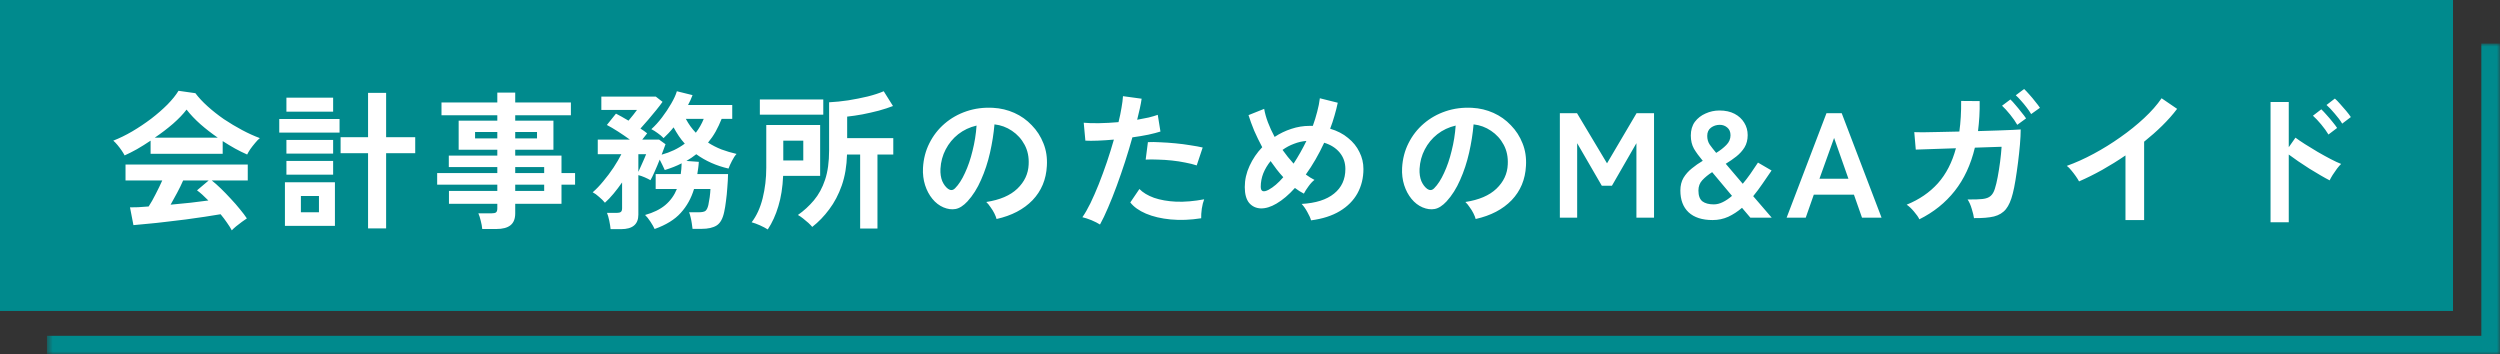 <svg width="402" height="57" viewBox="0 0 402 57" fill="none" xmlns="http://www.w3.org/2000/svg">
<rect x="0" y="0" width="402" height="57" fill="#333333" stroke="none"/>
<rect width="394.444" height="50" fill="#008A8D"/>
<mask id="path-2-inside-1_41_1028" fill="white">
<path d="M7.555 7H401.999V57H7.555V7Z"/>
</mask>
<path d="M401.999 57V60H404.999V57H401.999ZM401.999 7H398.999V57H401.999H404.999V7H401.999ZM401.999 57V54H7.555V57V60H401.999V57Z" fill="#008A8D" mask="url(#path-2-inside-1_41_1028)"/>
<path d="M37.272 37.04C37.08 36.672 36.824 36.264 36.504 35.816C36.2 35.368 35.856 34.912 35.472 34.448C34.736 34.576 33.888 34.712 32.928 34.856C31.968 35 30.952 35.144 29.88 35.288C28.808 35.432 27.744 35.56 26.688 35.672C25.648 35.8 24.672 35.904 23.76 35.984C22.864 36.08 22.096 36.152 21.456 36.2L20.904 33.344C21.256 33.344 21.688 33.336 22.2 33.32C22.728 33.288 23.296 33.248 23.904 33.2C24.272 32.64 24.648 31.976 25.032 31.208C25.432 30.44 25.784 29.712 26.088 29.024H20.184V26.456H39.84V29.024H34.056C34.488 29.36 34.968 29.784 35.496 30.296C36.024 30.808 36.56 31.36 37.104 31.952C37.648 32.528 38.144 33.096 38.592 33.656C39.056 34.216 39.424 34.704 39.696 35.12C39.488 35.248 39.224 35.432 38.904 35.672C38.584 35.912 38.272 36.152 37.968 36.392C37.664 36.648 37.432 36.864 37.272 37.04ZM20.04 24.992C19.928 24.768 19.768 24.504 19.56 24.2C19.352 23.896 19.128 23.6 18.888 23.312C18.648 23.024 18.424 22.792 18.216 22.616C19.208 22.232 20.224 21.736 21.264 21.128C22.32 20.504 23.336 19.824 24.312 19.088C25.288 18.336 26.16 17.576 26.928 16.808C27.696 16.024 28.288 15.288 28.704 14.6L31.416 14.984C31.928 15.672 32.584 16.376 33.384 17.096C34.184 17.816 35.056 18.504 36 19.16C36.96 19.8 37.936 20.384 38.928 20.912C39.92 21.44 40.872 21.872 41.784 22.208C41.544 22.4 41.288 22.664 41.016 23C40.744 23.32 40.488 23.648 40.248 23.984C40.024 24.32 39.856 24.608 39.744 24.848C39.12 24.576 38.472 24.256 37.8 23.888C37.144 23.52 36.48 23.12 35.808 22.688V24.728H24.216V22.616C23.48 23.112 22.752 23.568 22.032 23.984C21.312 24.384 20.648 24.72 20.04 24.992ZM24.888 22.136H35.016C34.04 21.464 33.112 20.744 32.232 19.976C31.352 19.192 30.608 18.408 30 17.624C29.456 18.344 28.728 19.104 27.816 19.904C26.904 20.688 25.928 21.432 24.888 22.136ZM27.432 32.912C28.504 32.816 29.568 32.712 30.624 32.6C31.68 32.472 32.64 32.352 33.504 32.24C32.816 31.536 32.208 30.992 31.68 30.608L33.552 29.024H29.448C29.176 29.648 28.856 30.304 28.488 30.992C28.136 31.664 27.784 32.304 27.432 32.912ZM59.184 36.728V24.632H54.768V22.064H59.184V14.936H62.088V22.064H66.768V24.632H62.088V36.728H59.184ZM45.816 36.32V29.312H53.856V36.32H45.816ZM44.904 21.32V19.136H54.6V21.32H44.904ZM46.056 17.96V15.704H53.568V17.96H46.056ZM46.056 28.088V25.88H53.568V28.088H46.056ZM46.056 24.704V22.496H53.568V24.704H46.056ZM48.384 34.136H51.288V31.52H48.384V34.136ZM77.544 36.824C77.512 36.424 77.432 35.984 77.304 35.504C77.192 35.024 77.064 34.624 76.92 34.304H79.032C79.368 34.304 79.608 34.256 79.752 34.16C79.896 34.048 79.968 33.832 79.968 33.512V32.768H72.192V30.704H79.968V29.696H70.296V27.824H79.968V26.864H72.168V25.016H79.968V24.08H73.752V19.4H79.968V18.536H70.992V16.472H79.968V14.888H82.848V16.472H91.8V18.536H82.848V19.4H88.992V24.08H82.848V25.016H90.288V27.824H92.472V29.696H90.288V32.768H82.848V34.304C82.848 35.184 82.592 35.824 82.08 36.224C81.584 36.624 80.824 36.824 79.8 36.824H77.544ZM82.848 30.704H87.504V29.696H82.848V30.704ZM82.848 27.824H87.504V26.864H82.848V27.824ZM76.392 22.256H79.968V21.224H76.392V22.256ZM82.848 22.256H86.352V21.224H82.848V22.256ZM98.184 36.848C98.152 36.48 98.08 36.024 97.968 35.48C97.856 34.952 97.736 34.536 97.608 34.232H99.168C99.472 34.232 99.688 34.184 99.816 34.088C99.96 33.992 100.032 33.792 100.032 33.488V29.336C99.584 29.976 99.128 30.576 98.664 31.136C98.2 31.696 97.736 32.184 97.272 32.6C97.032 32.296 96.72 31.984 96.336 31.664C95.968 31.328 95.624 31.08 95.304 30.92C95.864 30.44 96.432 29.848 97.008 29.144C97.6 28.44 98.152 27.704 98.664 26.936C99.176 26.152 99.592 25.44 99.912 24.8H96.12V22.448H101.28C100.688 22.016 100.056 21.584 99.384 21.152C98.712 20.72 98.112 20.368 97.584 20.096L99.048 18.272C99.336 18.416 99.648 18.584 99.984 18.776C100.336 18.968 100.696 19.176 101.064 19.4C101.304 19.128 101.56 18.816 101.832 18.464C102.104 18.112 102.304 17.848 102.432 17.672H96.696V15.536H105.456L106.536 16.376C106.28 16.744 105.944 17.184 105.528 17.696C105.112 18.208 104.68 18.728 104.232 19.256C103.784 19.784 103.368 20.256 102.984 20.672C103.192 20.8 103.384 20.928 103.56 21.056C103.736 21.184 103.904 21.312 104.064 21.44C103.984 21.552 103.872 21.696 103.728 21.872C103.584 22.048 103.432 22.24 103.272 22.448H105.984L107.016 23.192C106.952 23.368 106.864 23.608 106.752 23.912C106.656 24.2 106.536 24.52 106.392 24.872C107.8 24.488 109.04 23.896 110.112 23.096C109.76 22.712 109.44 22.304 109.152 21.872C108.864 21.44 108.584 20.976 108.312 20.48C108.056 20.8 107.792 21.104 107.52 21.392C107.248 21.68 106.976 21.952 106.704 22.208C106.448 21.936 106.136 21.672 105.768 21.416C105.4 21.144 105.056 20.928 104.736 20.768C105.312 20.256 105.88 19.632 106.44 18.896C107 18.16 107.496 17.416 107.928 16.664C108.376 15.896 108.68 15.232 108.84 14.672L111.36 15.296C111.168 15.824 110.928 16.352 110.64 16.88H117.744V19.112H116.04C115.752 19.832 115.432 20.512 115.08 21.152C114.728 21.776 114.32 22.368 113.856 22.928C114.528 23.36 115.248 23.728 116.016 24.032C116.8 24.32 117.608 24.56 118.44 24.752C118.184 25.024 117.936 25.4 117.696 25.88C117.456 26.344 117.272 26.752 117.144 27.104C116.168 26.88 115.248 26.576 114.384 26.192C113.52 25.808 112.712 25.344 111.96 24.8C111.48 25.184 110.952 25.544 110.376 25.88L112.368 26.024C112.352 26.36 112.32 26.696 112.272 27.032C112.224 27.352 112.176 27.672 112.128 27.992H117.072C117.056 28.696 117.016 29.424 116.952 30.176C116.904 30.928 116.832 31.648 116.736 32.336C116.656 33.008 116.56 33.592 116.448 34.088C116.224 35.16 115.824 35.88 115.248 36.248C114.672 36.616 113.864 36.8 112.824 36.8H111.36C111.344 36.56 111.304 36.264 111.24 35.912C111.192 35.576 111.128 35.248 111.048 34.928C110.968 34.592 110.888 34.328 110.808 34.136H112.272C112.848 34.136 113.232 34.064 113.424 33.92C113.632 33.76 113.792 33.44 113.904 32.96C113.984 32.592 114.056 32.176 114.12 31.712C114.184 31.232 114.224 30.792 114.24 30.392H111.6C111.152 31.88 110.44 33.16 109.464 34.232C108.504 35.304 107.104 36.168 105.264 36.824C105.12 36.504 104.896 36.112 104.592 35.648C104.288 35.184 104 34.824 103.728 34.568C105.056 34.2 106.136 33.672 106.968 32.984C107.8 32.28 108.424 31.416 108.84 30.392H105.432V27.992H109.464C109.544 27.464 109.592 26.888 109.608 26.264C109.208 26.472 108.784 26.664 108.336 26.84C107.888 27.016 107.408 27.184 106.896 27.344C106.784 27.088 106.656 26.816 106.512 26.528C106.384 26.24 106.24 25.952 106.08 25.664C105.824 26.32 105.552 26.968 105.264 27.608C104.992 28.232 104.768 28.688 104.592 28.976C104.352 28.832 104.048 28.68 103.68 28.52C103.312 28.36 102.968 28.24 102.648 28.16V34.52C102.648 36.072 101.72 36.848 99.864 36.848H98.184ZM111.888 21.344C112.416 20.656 112.84 19.912 113.16 19.112H110.28C110.744 19.976 111.28 20.72 111.888 21.344ZM102.648 27.632C102.808 27.312 102.968 26.96 103.128 26.576C103.304 26.192 103.464 25.832 103.608 25.496C103.752 25.16 103.848 24.928 103.896 24.8H102.648V27.632ZM138.312 36.752V24.848H136.2C136.152 26.688 135.872 28.344 135.36 29.816C134.848 31.272 134.176 32.552 133.344 33.656C132.528 34.76 131.616 35.704 130.608 36.488C130.464 36.312 130.256 36.096 129.984 35.84C129.712 35.6 129.424 35.36 129.12 35.12C128.816 34.88 128.544 34.696 128.304 34.568C129.264 33.896 130.12 33.112 130.872 32.216C131.64 31.304 132.24 30.2 132.672 28.904C133.104 27.608 133.32 26.032 133.32 24.176V16.448C134.296 16.4 135.32 16.296 136.392 16.136C137.48 15.96 138.528 15.752 139.536 15.512C140.544 15.256 141.4 14.976 142.104 14.672L143.592 17.048C142.936 17.304 142.176 17.552 141.312 17.792C140.448 18.016 139.568 18.216 138.672 18.392C137.792 18.552 136.976 18.672 136.224 18.752V22.208H143.64V24.848H141.096V36.752H138.312ZM123.456 36.896C123.136 36.688 122.712 36.464 122.184 36.224C121.672 36 121.232 35.84 120.864 35.744C121.664 34.704 122.256 33.408 122.64 31.856C123.024 30.304 123.216 28.68 123.216 26.984V20.096H131.88V28.28H125.928C125.848 30.12 125.592 31.744 125.16 33.152C124.744 34.56 124.176 35.808 123.456 36.896ZM122.184 18.44V15.992H132.384V18.44H122.184ZM125.952 25.808H129.168V22.616H125.952V25.808ZM160.248 35.216C160.184 34.96 160.064 34.656 159.888 34.304C159.712 33.952 159.504 33.616 159.264 33.296C159.04 32.96 158.816 32.688 158.592 32.48C160.784 32.144 162.448 31.432 163.584 30.344C164.736 29.24 165.344 27.944 165.408 26.456C165.472 25.272 165.256 24.216 164.76 23.288C164.264 22.36 163.584 21.608 162.72 21.032C161.872 20.456 160.936 20.112 159.912 20C159.784 21.488 159.544 23.008 159.192 24.56C158.84 26.112 158.36 27.568 157.752 28.928C157.16 30.288 156.432 31.44 155.568 32.384C154.912 33.088 154.272 33.496 153.648 33.608C153.04 33.72 152.392 33.632 151.704 33.344C151.032 33.056 150.44 32.6 149.928 31.976C149.416 31.352 149.024 30.616 148.752 29.768C148.48 28.904 148.368 27.984 148.416 27.008C148.496 25.552 148.84 24.224 149.448 23.024C150.056 21.808 150.872 20.76 151.896 19.88C152.92 19 154.096 18.336 155.424 17.888C156.752 17.44 158.168 17.256 159.672 17.336C160.888 17.4 162.032 17.672 163.104 18.152C164.176 18.632 165.112 19.296 165.912 20.144C166.728 20.976 167.352 21.944 167.784 23.048C168.232 24.152 168.416 25.36 168.336 26.672C168.224 28.864 167.456 30.704 166.032 32.192C164.608 33.664 162.68 34.672 160.248 35.216ZM152.448 30.368C152.624 30.496 152.808 30.56 153 30.56C153.192 30.56 153.384 30.464 153.576 30.272C154.152 29.696 154.68 28.88 155.16 27.824C155.656 26.768 156.064 25.576 156.384 24.248C156.72 22.92 156.936 21.568 157.032 20.192C155.928 20.448 154.944 20.912 154.08 21.584C153.232 22.256 152.56 23.072 152.064 24.032C151.568 24.976 151.288 26.016 151.224 27.152C151.192 27.904 151.288 28.56 151.512 29.12C151.752 29.664 152.064 30.08 152.448 30.368ZM176.88 36.104C176.528 35.88 176.072 35.648 175.512 35.408C174.952 35.184 174.464 35.024 174.048 34.928C174.464 34.336 174.896 33.584 175.344 32.672C175.792 31.744 176.24 30.72 176.688 29.6C177.136 28.464 177.568 27.288 177.984 26.072C178.4 24.84 178.776 23.632 179.112 22.448C178.2 22.528 177.336 22.584 176.52 22.616C175.72 22.648 175.056 22.648 174.528 22.616L174.264 19.736C174.92 19.8 175.744 19.824 176.736 19.808C177.744 19.792 178.784 19.736 179.856 19.64C180.064 18.808 180.224 18.04 180.336 17.336C180.464 16.632 180.544 16.008 180.576 15.464L183.576 15.872C183.512 16.336 183.416 16.856 183.288 17.432C183.16 17.992 183.016 18.6 182.856 19.256C183.512 19.144 184.128 19.024 184.704 18.896C185.28 18.752 185.768 18.608 186.168 18.464L186.6 21.152C186.104 21.312 185.456 21.48 184.656 21.656C183.872 21.816 183.016 21.96 182.088 22.088C181.736 23.352 181.344 24.656 180.912 26C180.48 27.328 180.032 28.624 179.568 29.888C179.104 31.152 178.64 32.32 178.176 33.392C177.728 34.448 177.296 35.352 176.88 36.104ZM193.152 35.096C191.424 35.368 189.792 35.432 188.256 35.288C186.736 35.144 185.408 34.832 184.272 34.352C183.152 33.872 182.312 33.272 181.752 32.552L183.216 30.392C183.776 30.968 184.56 31.44 185.568 31.808C186.592 32.16 187.784 32.368 189.144 32.432C190.52 32.48 192.016 32.352 193.632 32.048C193.472 32.448 193.344 32.952 193.248 33.56C193.168 34.168 193.136 34.68 193.152 35.096ZM192.432 26.6C191.904 26.424 191.296 26.272 190.608 26.144C189.92 26 189.192 25.888 188.424 25.808C187.672 25.728 186.928 25.68 186.192 25.664C185.472 25.632 184.816 25.632 184.224 25.664L184.584 22.856C185.16 22.824 185.832 22.832 186.6 22.88C187.384 22.912 188.192 22.968 189.024 23.048C189.872 23.128 190.672 23.232 191.424 23.36C192.192 23.472 192.848 23.592 193.392 23.72L192.432 26.6ZM210.816 35.432C210.72 35.064 210.52 34.616 210.216 34.088C209.928 33.56 209.624 33.128 209.304 32.792C211.576 32.664 213.312 32.112 214.512 31.136C215.728 30.16 216.336 28.84 216.336 27.176C216.336 26.152 216.032 25.272 215.424 24.536C214.816 23.8 213.984 23.272 212.928 22.952C212.064 24.824 211.08 26.528 209.976 28.064C210.456 28.416 210.92 28.704 211.368 28.928C211.048 29.168 210.728 29.512 210.408 29.96C210.088 30.392 209.84 30.784 209.664 31.136C209.424 31.008 209.184 30.872 208.944 30.728C208.704 30.568 208.464 30.4 208.224 30.224C207.232 31.328 206.24 32.168 205.248 32.744C204.352 33.272 203.512 33.528 202.728 33.512C201.96 33.48 201.336 33.184 200.856 32.624C200.392 32.048 200.16 31.2 200.16 30.08C200.16 28.912 200.416 27.776 200.928 26.672C201.44 25.552 202.12 24.552 202.968 23.672C202.488 22.776 202.056 21.888 201.672 21.008C201.304 20.112 201 19.28 200.76 18.512L203.28 17.504C203.392 18.176 203.592 18.896 203.88 19.664C204.168 20.432 204.528 21.216 204.96 22.016C205.808 21.456 206.704 21.024 207.648 20.72C208.608 20.4 209.584 20.24 210.576 20.24H211.104C211.376 19.488 211.608 18.736 211.8 17.984C212.008 17.216 212.152 16.488 212.232 15.8L215.112 16.52C214.968 17.208 214.792 17.904 214.584 18.608C214.392 19.296 214.16 19.992 213.888 20.696C215.024 21.032 215.984 21.528 216.768 22.184C217.568 22.824 218.176 23.576 218.592 24.44C219.024 25.288 219.24 26.2 219.24 27.176C219.24 28.616 218.92 29.92 218.28 31.088C217.64 32.24 216.696 33.192 215.448 33.944C214.2 34.696 212.656 35.192 210.816 35.432ZM204 30.512C204.768 30.096 205.552 29.424 206.352 28.496C205.984 28.096 205.632 27.68 205.296 27.248C204.96 26.8 204.632 26.352 204.312 25.904C203.816 26.512 203.424 27.168 203.136 27.872C202.864 28.576 202.728 29.296 202.728 30.032C202.728 30.8 203.152 30.96 204 30.512ZM208.008 26.312C208.76 25.16 209.448 23.944 210.072 22.664C209.4 22.712 208.736 22.864 208.08 23.12C207.424 23.36 206.808 23.688 206.232 24.104C206.776 24.872 207.368 25.608 208.008 26.312ZM237.288 35.216C237.224 34.96 237.104 34.656 236.928 34.304C236.752 33.952 236.544 33.616 236.304 33.296C236.08 32.96 235.856 32.688 235.632 32.48C237.824 32.144 239.488 31.432 240.624 30.344C241.776 29.24 242.384 27.944 242.448 26.456C242.512 25.272 242.296 24.216 241.8 23.288C241.304 22.36 240.624 21.608 239.76 21.032C238.912 20.456 237.976 20.112 236.952 20C236.824 21.488 236.584 23.008 236.232 24.56C235.88 26.112 235.4 27.568 234.792 28.928C234.2 30.288 233.472 31.44 232.608 32.384C231.952 33.088 231.312 33.496 230.688 33.608C230.08 33.72 229.432 33.632 228.744 33.344C228.072 33.056 227.48 32.6 226.968 31.976C226.456 31.352 226.064 30.616 225.792 29.768C225.52 28.904 225.408 27.984 225.456 27.008C225.536 25.552 225.88 24.224 226.488 23.024C227.096 21.808 227.912 20.76 228.936 19.88C229.96 19 231.136 18.336 232.464 17.888C233.792 17.44 235.208 17.256 236.712 17.336C237.928 17.4 239.072 17.672 240.144 18.152C241.216 18.632 242.152 19.296 242.952 20.144C243.768 20.976 244.392 21.944 244.824 23.048C245.272 24.152 245.456 25.36 245.376 26.672C245.264 28.864 244.496 30.704 243.072 32.192C241.648 33.664 239.72 34.672 237.288 35.216ZM229.488 30.368C229.664 30.496 229.848 30.56 230.04 30.56C230.232 30.56 230.424 30.464 230.616 30.272C231.192 29.696 231.72 28.88 232.2 27.824C232.696 26.768 233.104 25.576 233.424 24.248C233.76 22.92 233.976 21.568 234.072 20.192C232.968 20.448 231.984 20.912 231.12 21.584C230.272 22.256 229.6 23.072 229.104 24.032C228.608 24.976 228.328 26.016 228.264 27.152C228.232 27.904 228.328 28.56 228.552 29.12C228.792 29.664 229.104 30.08 229.488 30.368ZM250.824 35V18.2H253.584L258.408 26.264L263.16 18.2H265.968V35H263.136V23.024L259.2 29.864H257.568L253.608 23.024V35H250.824ZM275.387 35.384C273.707 35.384 272.419 34.968 271.523 34.136C270.643 33.304 270.203 32.136 270.203 30.632C270.203 29.848 270.371 29.168 270.707 28.592C271.059 28.016 271.507 27.512 272.051 27.08C272.595 26.632 273.179 26.224 273.803 25.856C273.211 25.152 272.739 24.504 272.387 23.912C272.051 23.304 271.883 22.6 271.883 21.8C271.883 20.92 272.099 20.184 272.531 19.592C272.979 19 273.555 18.552 274.259 18.248C274.963 17.928 275.707 17.768 276.491 17.768C277.435 17.768 278.243 17.944 278.915 18.296C279.587 18.648 280.107 19.128 280.475 19.736C280.843 20.328 281.027 20.992 281.027 21.728C281.027 22.48 280.859 23.136 280.523 23.696C280.187 24.24 279.747 24.728 279.203 25.16C278.675 25.576 278.107 25.968 277.499 26.336L280.235 29.552C280.651 29.056 281.051 28.536 281.435 27.992C281.819 27.432 282.235 26.816 282.683 26.144L284.867 27.416C284.371 28.136 283.883 28.848 283.403 29.552C282.923 30.256 282.427 30.92 281.915 31.544L284.891 35H281.459L280.115 33.416C279.427 34.008 278.691 34.488 277.907 34.856C277.123 35.208 276.283 35.384 275.387 35.384ZM275.579 32.864C276.059 32.864 276.539 32.744 277.019 32.504C277.515 32.264 278.011 31.928 278.507 31.496L275.315 27.68C274.691 28.08 274.163 28.512 273.731 28.976C273.315 29.424 273.107 29.976 273.107 30.632C273.107 31.464 273.323 32.048 273.755 32.384C274.187 32.704 274.795 32.864 275.579 32.864ZM275.963 24.584C276.619 24.184 277.163 23.76 277.595 23.312C278.043 22.864 278.267 22.344 278.267 21.752C278.267 21.208 278.091 20.792 277.739 20.504C277.403 20.216 277.003 20.072 276.539 20.072C276.011 20.072 275.539 20.224 275.123 20.528C274.723 20.832 274.523 21.272 274.523 21.848C274.523 22.392 274.659 22.864 274.931 23.264C275.219 23.664 275.563 24.104 275.963 24.584ZM287.29 35L293.698 18.2H296.146L302.554 35H299.41L298.114 31.304H291.658L290.362 35H287.29ZM292.57 28.736H297.226L294.922 22.184L292.57 28.736ZM308.632 35.264C308.472 34.912 308.184 34.496 307.768 34.016C307.368 33.536 306.976 33.168 306.592 32.912C308.608 32.096 310.28 30.952 311.608 29.48C312.936 27.992 313.904 26.112 314.512 23.84L308.056 24.056L307.816 21.248C308.024 21.264 308.48 21.272 309.184 21.272C309.888 21.256 310.752 21.24 311.776 21.224C312.816 21.208 313.912 21.184 315.064 21.152C315.272 19.664 315.368 18.024 315.352 16.232L318.328 16.256C318.344 17.12 318.328 17.952 318.28 18.752C318.232 19.552 318.16 20.328 318.064 21.08C319.184 21.048 320.224 21.016 321.184 20.984C322.16 20.952 322.984 20.92 323.656 20.888C324.328 20.856 324.752 20.832 324.928 20.816C324.928 21.488 324.888 22.296 324.808 23.24C324.728 24.168 324.624 25.136 324.496 26.144C324.368 27.152 324.232 28.096 324.088 28.976C323.944 29.856 323.8 30.568 323.656 31.112C323.384 32.216 323.016 33.056 322.552 33.632C322.088 34.208 321.448 34.6 320.632 34.808C319.832 35 318.76 35.088 317.416 35.072C317.368 34.688 317.248 34.192 317.056 33.584C316.88 32.976 316.656 32.472 316.384 32.072C317.408 32.088 318.208 32.064 318.784 32C319.36 31.936 319.792 31.776 320.08 31.52C320.384 31.264 320.616 30.872 320.776 30.344C320.936 29.848 321.088 29.216 321.232 28.448C321.376 27.68 321.504 26.872 321.616 26.024C321.728 25.16 321.808 24.352 321.856 23.6L317.56 23.744C316.904 26.48 315.824 28.8 314.32 30.704C312.816 32.608 310.92 34.128 308.632 35.264ZM324.376 20.072C324.088 19.56 323.704 19.008 323.224 18.416C322.744 17.824 322.312 17.352 321.928 17L323.272 15.992C323.496 16.2 323.768 16.496 324.088 16.88C324.424 17.264 324.744 17.656 325.048 18.056C325.368 18.44 325.616 18.768 325.792 19.04L324.376 20.072ZM326.608 18.344C326.416 18.008 326.176 17.656 325.888 17.288C325.6 16.904 325.296 16.536 324.976 16.184C324.672 15.832 324.392 15.544 324.136 15.32L325.48 14.312C325.704 14.52 325.984 14.816 326.32 15.2C326.656 15.568 326.976 15.952 327.28 16.352C327.6 16.736 327.848 17.064 328.024 17.336L326.608 18.344ZM341.776 35.384V24.992C340.56 25.824 339.312 26.6 338.032 27.32C336.768 28.024 335.528 28.64 334.312 29.168C334.184 28.928 334.008 28.648 333.784 28.328C333.56 28.008 333.32 27.696 333.064 27.392C332.824 27.088 332.584 26.848 332.344 26.672C333.736 26.176 335.176 25.528 336.664 24.728C338.152 23.928 339.584 23.04 340.96 22.064C342.352 21.088 343.624 20.064 344.776 18.992C345.928 17.92 346.864 16.856 347.584 15.8L350.08 17.504C349.392 18.416 348.592 19.32 347.68 20.216C346.784 21.096 345.816 21.952 344.776 22.784V35.384H341.776ZM365.104 35.744V16.4H368.032V23.672L369.112 22.136C369.496 22.424 370 22.768 370.624 23.168C371.264 23.568 371.944 23.984 372.664 24.416C373.384 24.832 374.08 25.216 374.752 25.568C375.424 25.92 375.992 26.184 376.456 26.36C376.264 26.536 376.04 26.792 375.784 27.128C375.544 27.448 375.312 27.784 375.088 28.136C374.88 28.472 374.72 28.76 374.608 29C374.224 28.808 373.744 28.544 373.168 28.208C372.608 27.872 372.008 27.512 371.368 27.128C370.744 26.728 370.136 26.328 369.544 25.928C368.968 25.528 368.464 25.168 368.032 24.848V35.744H365.104ZM376.624 19.88C376.32 19.368 375.92 18.832 375.424 18.272C374.944 17.696 374.504 17.232 374.104 16.88L375.448 15.848C375.672 16.04 375.952 16.328 376.288 16.712C376.624 17.08 376.952 17.456 377.272 17.84C377.592 18.224 377.84 18.552 378.016 18.824L376.624 19.88ZM374.416 21.632C374.112 21.12 373.72 20.576 373.24 20C372.76 19.424 372.32 18.96 371.92 18.608L373.264 17.576C373.488 17.784 373.768 18.08 374.104 18.464C374.44 18.832 374.76 19.208 375.064 19.592C375.384 19.976 375.632 20.304 375.808 20.576L374.416 21.632Z" fill="white"/>
</svg>
